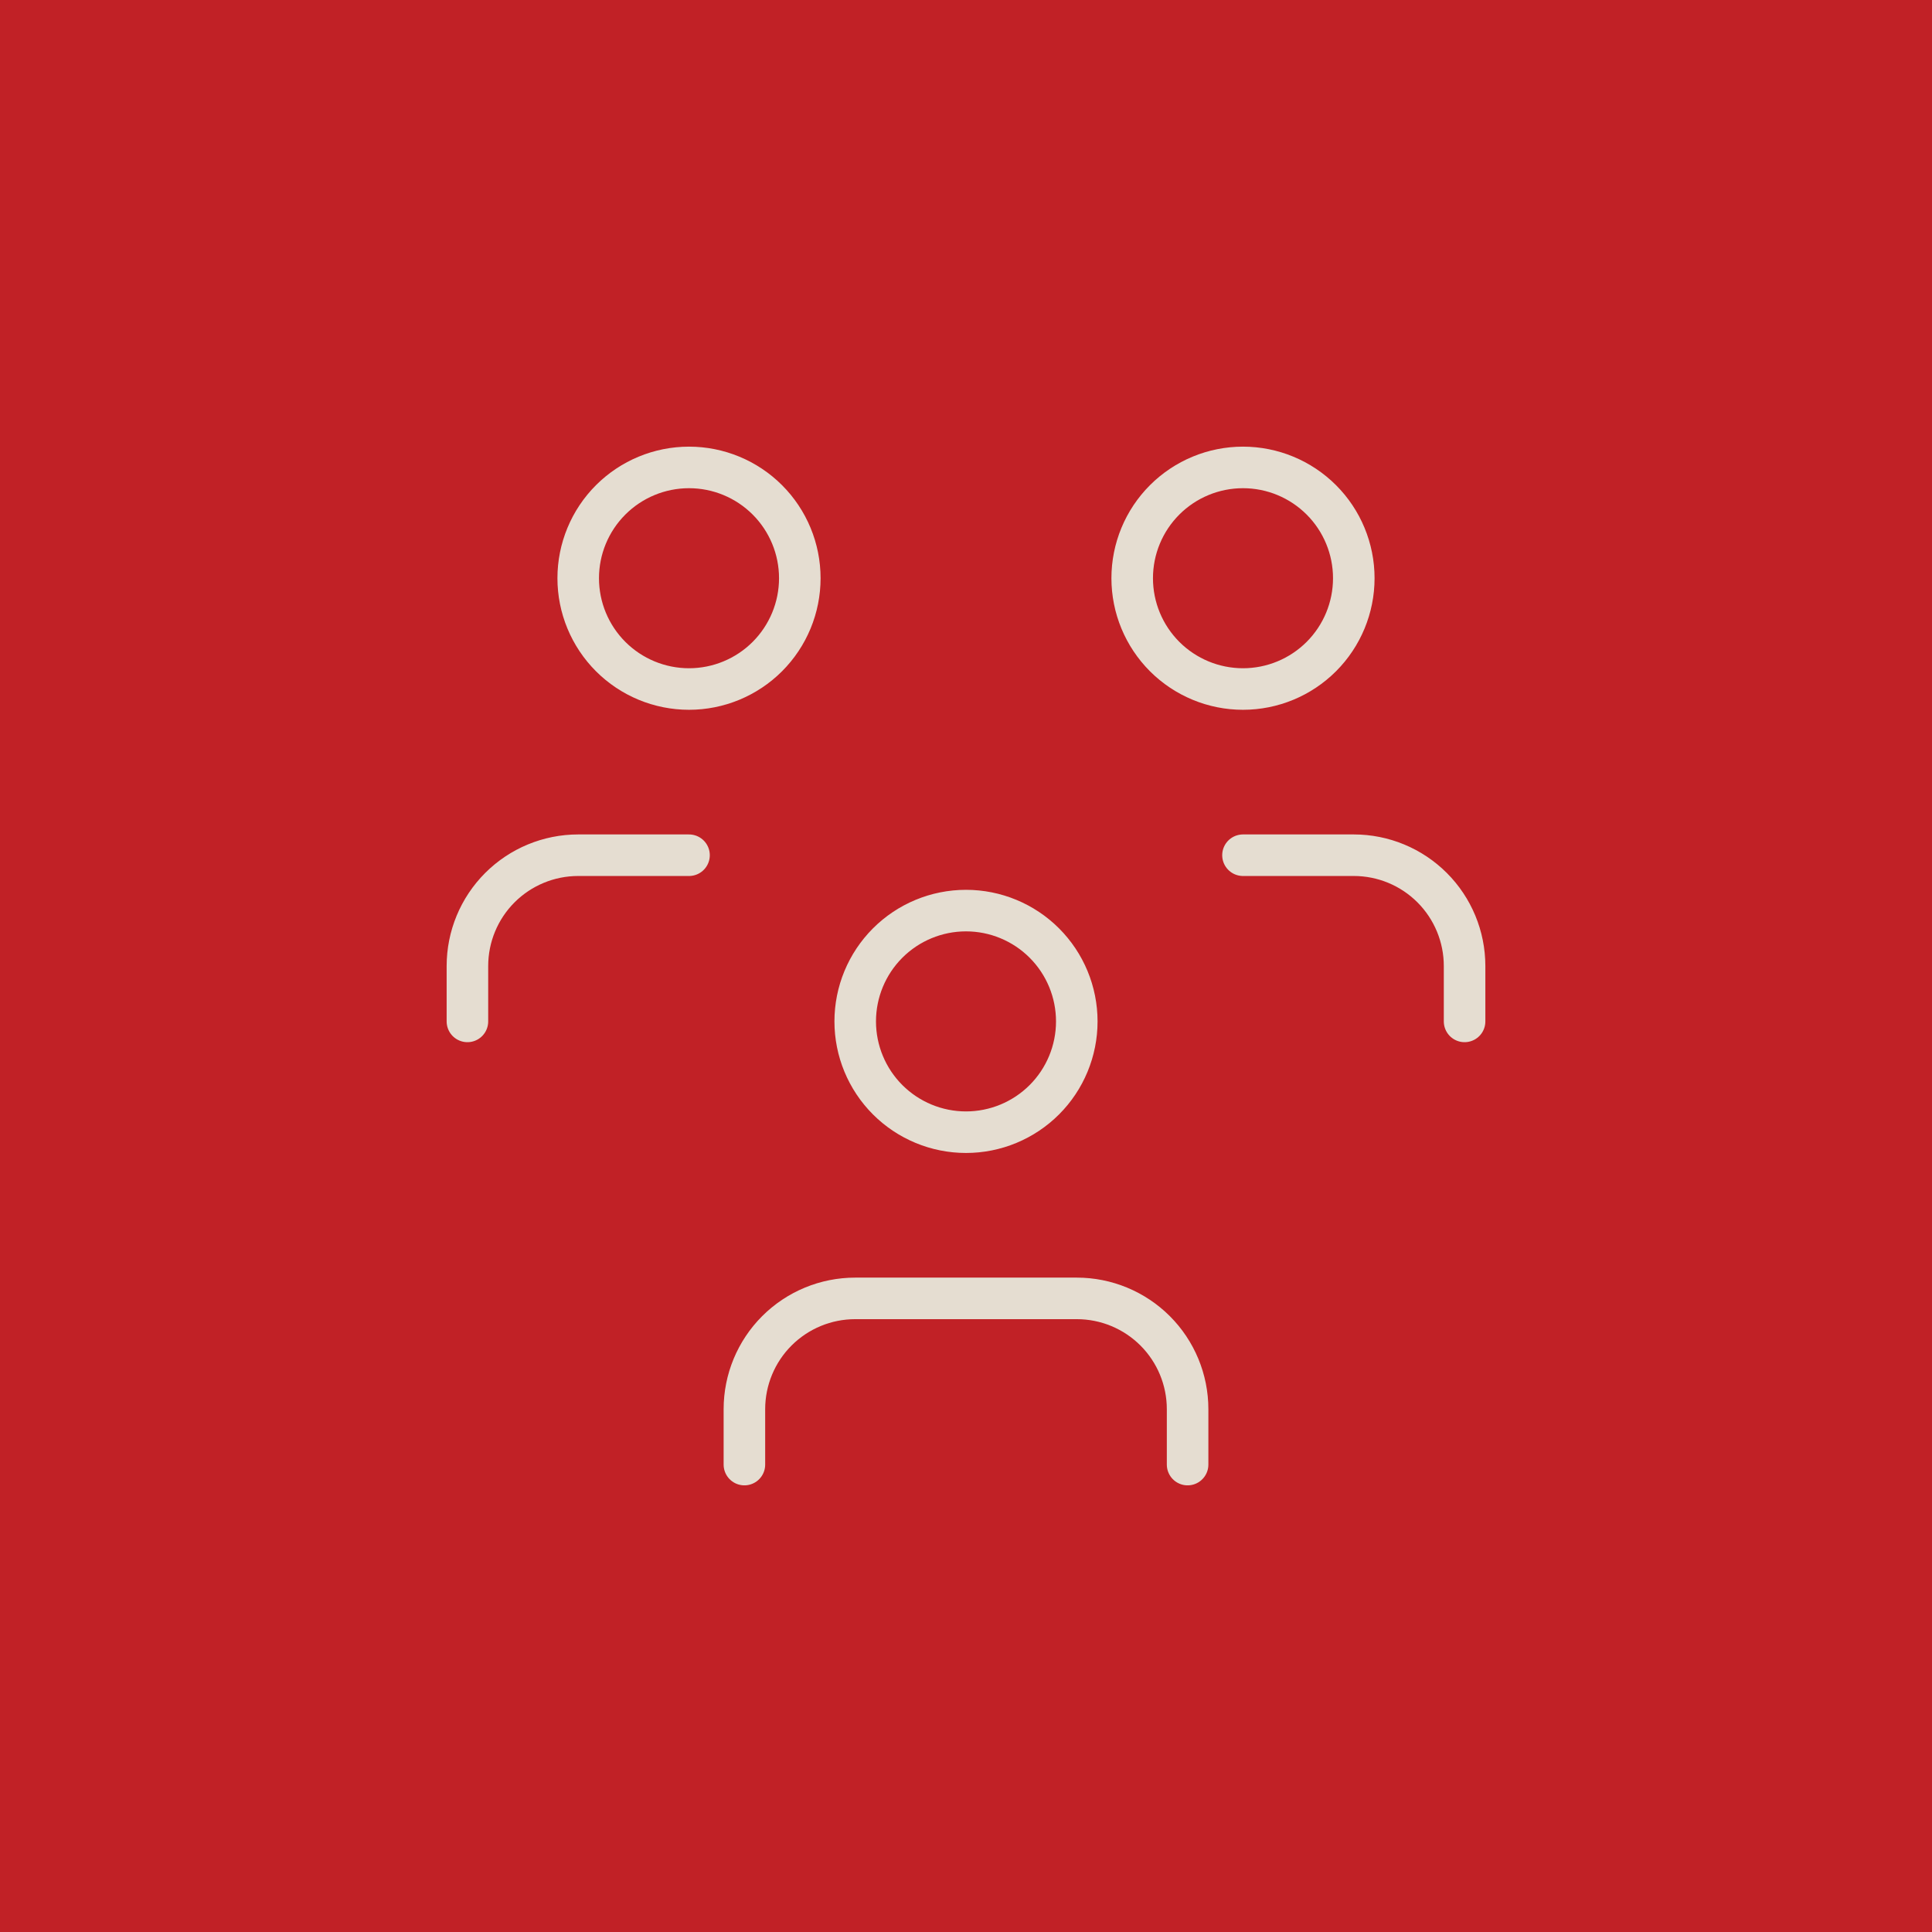 <svg xmlns="http://www.w3.org/2000/svg" fill="none" viewBox="0 0 93 93" height="93" width="93">
<rect fill="#C12126" height="93" width="93"></rect>
<path stroke-linejoin="round" stroke-linecap="round" stroke-width="2" stroke="#E5DDD1" d="M35.833 70.5V67.833C35.833 66.419 36.395 65.062 37.395 64.062C38.396 63.062 39.752 62.5 41.167 62.5H51.833C53.248 62.5 54.604 63.062 55.605 64.062C56.605 65.062 57.167 66.419 57.167 67.833V70.5M59.833 41.167H65.167C66.581 41.167 67.938 41.729 68.938 42.729C69.938 43.729 70.5 45.086 70.5 46.5V49.167M22.5 49.167V46.5C22.5 45.086 23.062 43.729 24.062 42.729C25.062 41.729 26.419 41.167 27.833 41.167H33.167M41.167 49.167C41.167 50.581 41.729 51.938 42.729 52.938C43.729 53.938 45.086 54.5 46.5 54.5C47.914 54.5 49.271 53.938 50.271 52.938C51.271 51.938 51.833 50.581 51.833 49.167C51.833 47.752 51.271 46.396 50.271 45.395C49.271 44.395 47.914 43.833 46.5 43.833C45.086 43.833 43.729 44.395 42.729 45.395C41.729 46.396 41.167 47.752 41.167 49.167ZM54.5 27.833C54.5 29.248 55.062 30.604 56.062 31.605C57.062 32.605 58.419 33.167 59.833 33.167C61.248 33.167 62.604 32.605 63.605 31.605C64.605 30.604 65.167 29.248 65.167 27.833C65.167 26.419 64.605 25.062 63.605 24.062C62.604 23.062 61.248 22.5 59.833 22.5C58.419 22.5 57.062 23.062 56.062 24.062C55.062 25.062 54.5 26.419 54.5 27.833ZM27.833 27.833C27.833 29.248 28.395 30.604 29.395 31.605C30.396 32.605 31.752 33.167 33.167 33.167C34.581 33.167 35.938 32.605 36.938 31.605C37.938 30.604 38.5 29.248 38.5 27.833C38.5 26.419 37.938 25.062 36.938 24.062C35.938 23.062 34.581 22.5 33.167 22.5C31.752 22.5 30.396 23.062 29.395 24.062C28.395 25.062 27.833 26.419 27.833 27.833Z"></path>
</svg>
